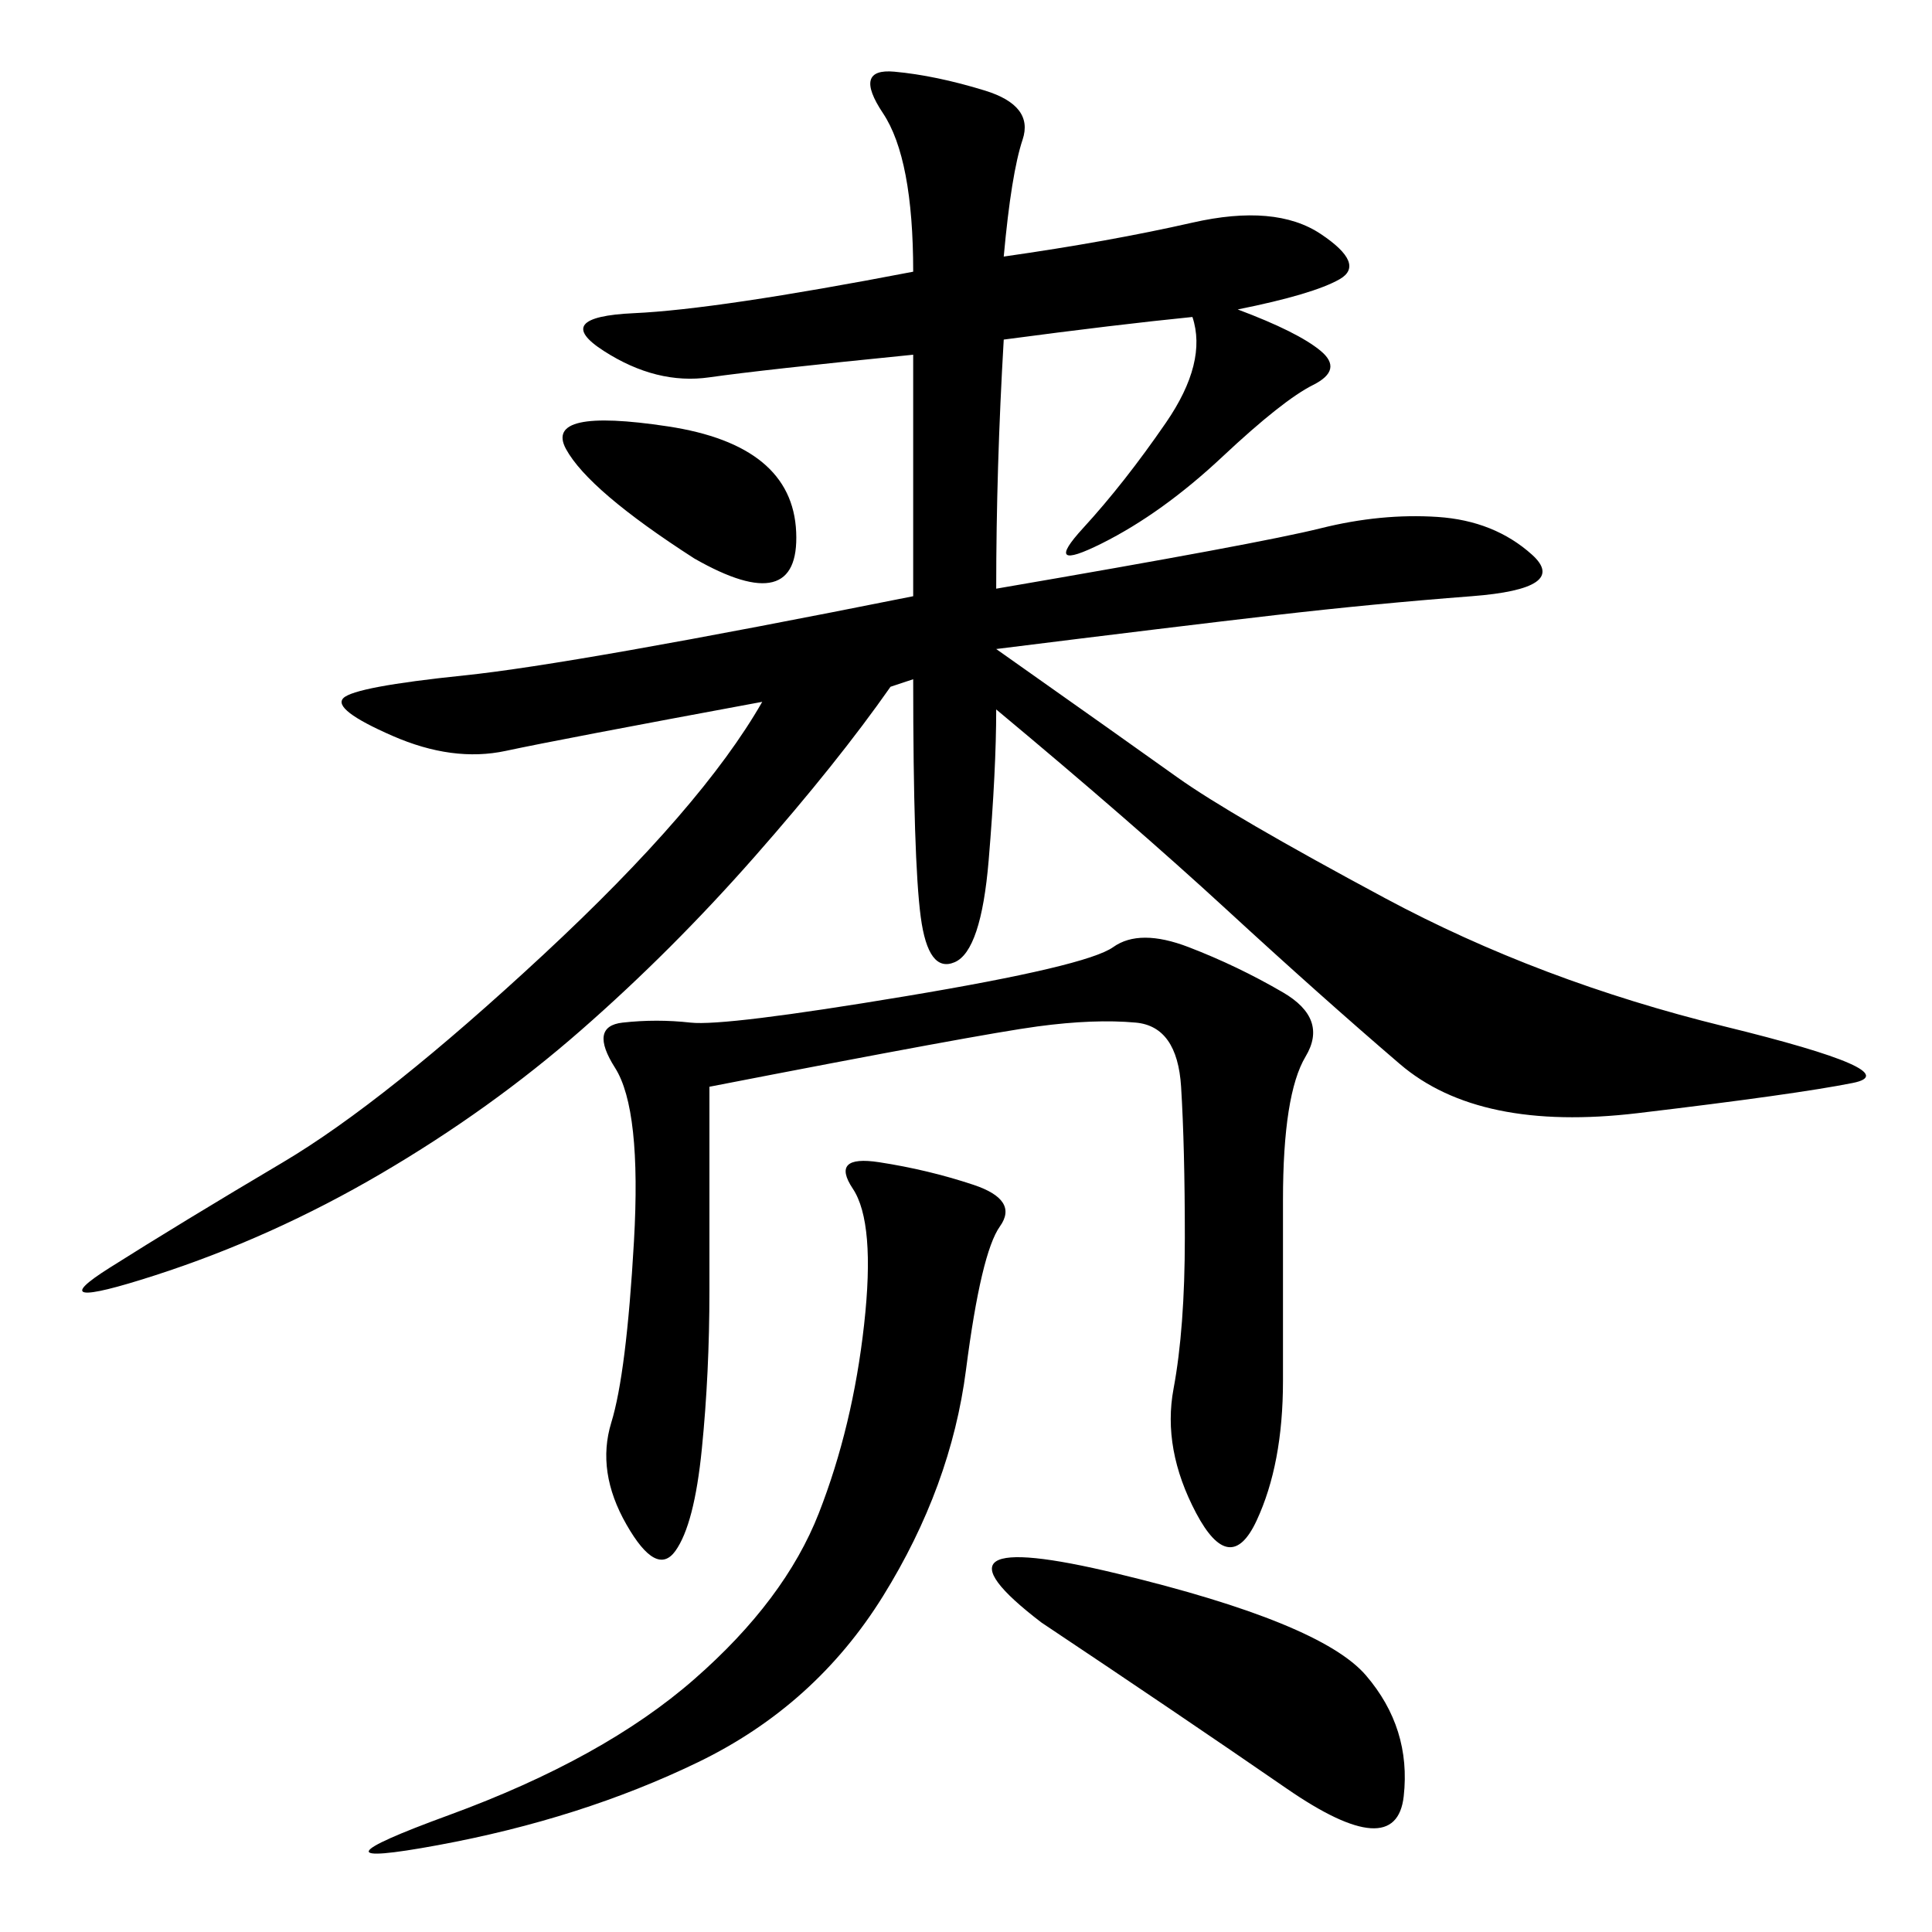 <svg xmlns="http://www.w3.org/2000/svg" xmlns:xlink="http://www.w3.org/1999/xlink" width="300" height="300"><path d="M205.08 54.49Q208.59 57.42 203.91 59.77Q199.22 62.11 189.84 70.90Q180.47 79.69 171.09 84.38Q161.72 89.06 168.16 82.03Q174.61 75 181.05 65.63Q187.50 56.25 185.16 49.22L185.16 49.22Q173.44 50.39 155.86 52.73L155.86 52.73Q154.69 72.66 154.69 91.41L154.69 91.41Q195.70 84.38 205.08 82.03Q214.45 79.69 223.24 80.27Q232.03 80.86 237.89 86.13Q243.75 91.41 228.52 92.58Q213.28 93.75 198.05 95.51Q182.81 97.27 154.69 100.78L154.69 100.78Q174.61 114.84 182.81 120.70Q191.02 126.56 215.04 139.45Q239.06 152.34 267.77 159.38Q296.48 166.41 287.70 168.16Q278.91 169.92 254.30 172.85Q229.69 175.78 217.38 165.23Q205.08 154.69 190.43 141.21Q175.78 127.73 154.69 110.16L154.69 110.16Q154.69 119.53 153.52 133.59Q152.34 147.66 148.24 149.41Q144.14 151.17 142.97 142.38Q141.80 133.59 141.80 105.47L141.80 105.47L138.28 106.64Q130.08 118.36 117.19 133.01Q104.30 147.66 90.23 159.96Q76.17 172.27 59.18 182.23Q42.19 192.19 24.02 198.05Q5.86 203.91 16.99 196.88Q28.13 189.84 43.95 180.47Q59.77 171.09 84.38 148.24Q108.98 125.39 118.36 108.98L118.36 108.98Q86.72 114.84 78.52 116.60Q70.31 118.36 60.94 114.26Q51.56 110.16 53.32 108.40Q55.08 106.64 72.07 104.88Q89.06 103.13 141.80 92.58L141.80 92.58L141.80 55.08Q118.36 57.42 110.16 58.59Q101.95 59.77 93.75 54.49Q85.55 49.22 98.44 48.63Q111.33 48.05 141.80 42.19L141.80 42.19Q141.80 24.61 137.11 17.58Q132.42 10.55 138.87 11.13Q145.31 11.72 152.93 14.06Q160.55 16.41 158.79 21.68Q157.03 26.95 155.86 39.84L155.86 39.84Q172.27 37.50 185.16 34.57Q198.05 31.64 205.08 36.33Q212.11 41.02 208.01 43.36Q203.91 45.70 192.19 48.05L192.19 48.05Q201.56 51.56 205.08 54.49ZM110.16 168.75L110.16 200.39Q110.16 213.28 108.98 225Q107.81 236.72 104.88 240.82Q101.95 244.92 97.27 236.72Q92.58 228.52 94.92 220.90Q97.27 213.28 98.44 192.77Q99.61 172.27 95.51 165.82Q91.41 159.38 96.68 158.79Q101.95 158.20 107.23 158.79Q112.50 159.38 140.63 154.69Q168.75 150 172.85 147.07Q176.95 144.14 184.57 147.07Q192.19 150 199.22 154.10Q206.25 158.20 202.73 164.06Q199.22 169.92 199.22 186.33L199.22 186.33L199.22 214.45Q199.22 227.34 195.12 236.13Q191.02 244.92 185.74 234.96Q180.47 225 182.23 215.63Q183.98 206.25 183.98 192.19L183.98 192.19Q183.98 178.13 183.40 168.75Q182.81 159.38 176.37 158.79Q169.92 158.20 161.13 159.38Q152.34 160.55 110.16 168.75L110.16 168.75ZM151.17 183.98Q158.20 186.33 155.27 190.43Q152.34 194.53 150 212.70Q147.66 230.86 137.11 247.85Q126.56 264.84 108.40 273.63Q90.23 282.42 67.97 286.52Q45.70 290.63 69.73 281.84Q93.75 273.05 107.81 260.74Q121.88 248.44 127.15 234.96Q132.42 221.48 134.18 205.66Q135.94 189.84 132.42 184.57Q128.91 179.30 136.52 180.47Q144.14 181.64 151.17 183.98L151.17 183.98ZM161.72 251.95Q141.80 236.72 173.44 244.34Q205.08 251.95 212.11 260.16Q219.14 268.36 217.97 278.91Q216.80 289.45 199.80 277.73Q182.81 266.02 161.72 251.95L161.72 251.95ZM107.81 86.72Q91.41 76.17 87.89 69.73Q84.38 63.28 103.71 66.21Q123.05 69.14 123.63 82.62Q124.22 96.09 107.81 86.72L107.81 86.72Z"/></svg>